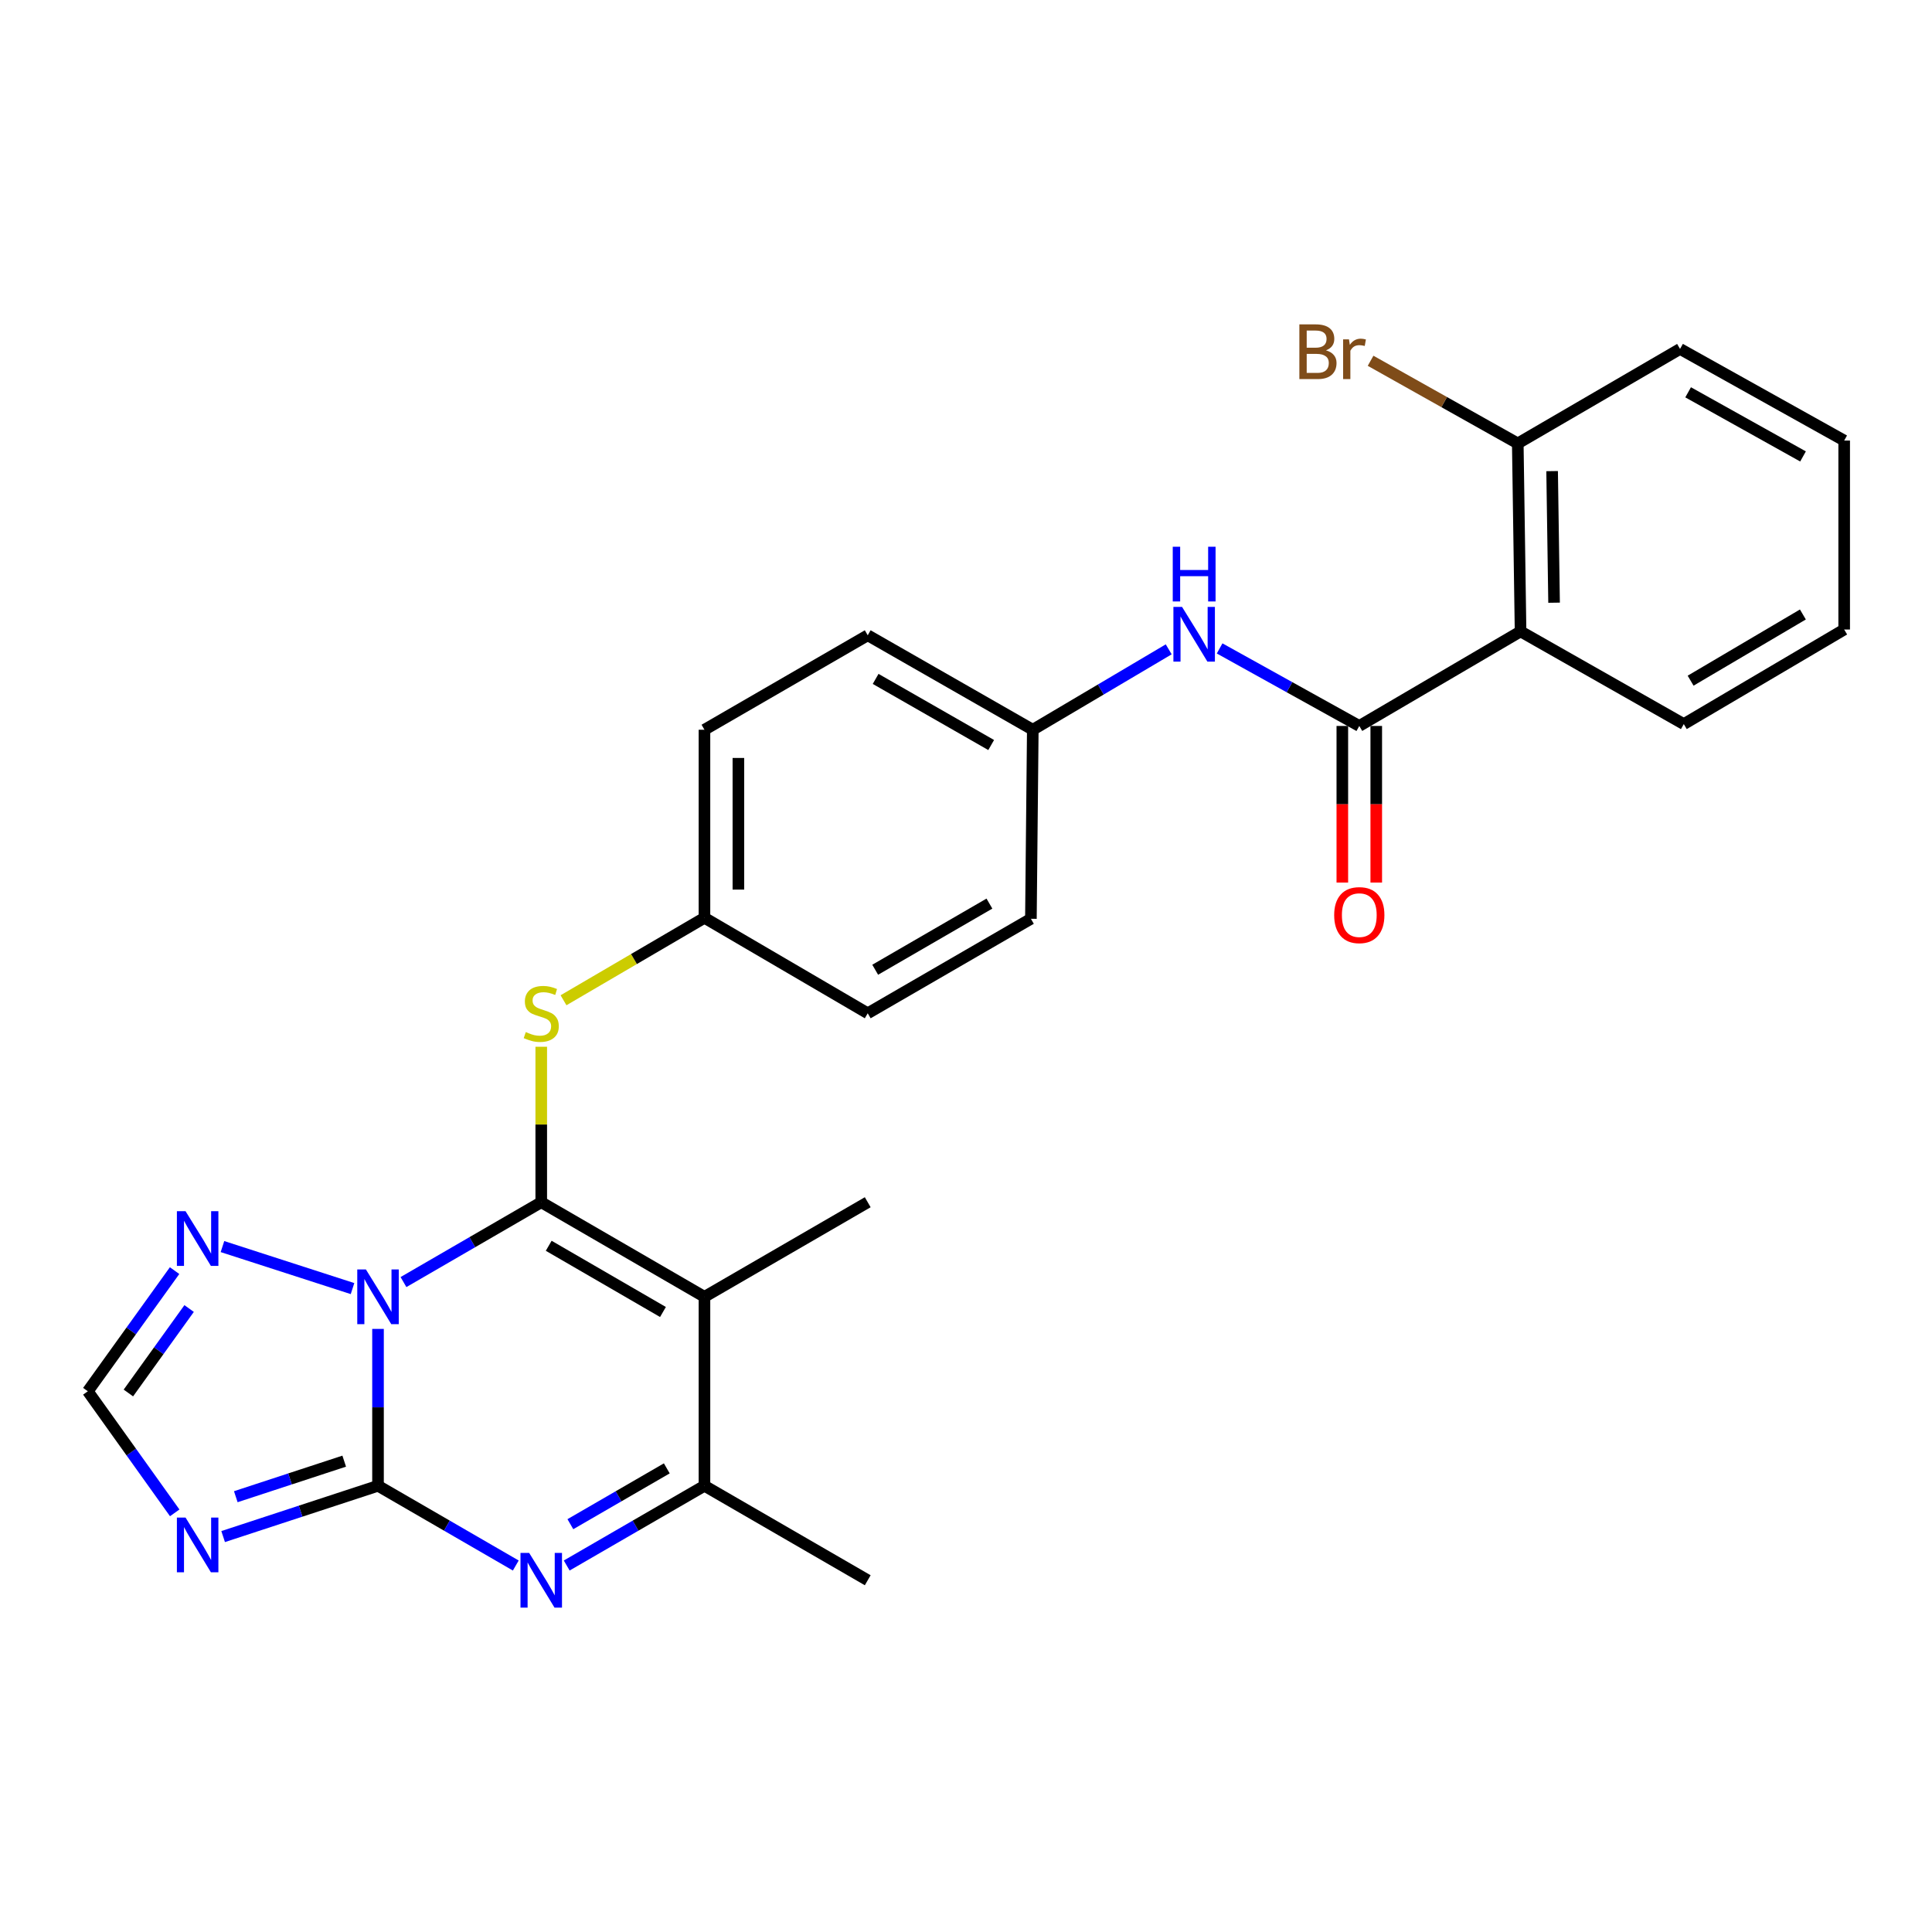 <?xml version='1.0' encoding='iso-8859-1'?>
<svg version='1.1' baseProfile='full'
              xmlns='http://www.w3.org/2000/svg'
                      xmlns:rdkit='http://www.rdkit.org/xml'
                      xmlns:xlink='http://www.w3.org/1999/xlink'
                  xml:space='preserve'
width='1000px' height='1000px' viewBox='0 0 1000 1000'>
<!-- END OF HEADER -->
<rect style='opacity:1.0;fill:#FFFFFF;stroke:none' width='1000' height='1000' x='0' y='0'> </rect>
<path class='bond-0' d='M 208.84,663.598 L 244.494,642.936' style='fill:none;fill-rule:evenodd;stroke:#0000FF;stroke-width:6px;stroke-linecap:butt;stroke-linejoin:miter;stroke-opacity:1' />
<path class='bond-0' d='M 244.494,642.936 L 280.148,622.274' style='fill:none;fill-rule:evenodd;stroke:#000000;stroke-width:6px;stroke-linecap:butt;stroke-linejoin:miter;stroke-opacity:1' />
<path class='bond-1' d='M 195.659,687.841 L 195.659,728.438' style='fill:none;fill-rule:evenodd;stroke:#0000FF;stroke-width:6px;stroke-linecap:butt;stroke-linejoin:miter;stroke-opacity:1' />
<path class='bond-1' d='M 195.659,728.438 L 195.659,769.034' style='fill:none;fill-rule:evenodd;stroke:#000000;stroke-width:6px;stroke-linecap:butt;stroke-linejoin:miter;stroke-opacity:1' />
<path class='bond-7' d='M 182.466,666.974 L 115.147,645.226' style='fill:none;fill-rule:evenodd;stroke:#0000FF;stroke-width:6px;stroke-linecap:butt;stroke-linejoin:miter;stroke-opacity:1' />
<path class='bond-2' d='M 280.148,622.274 L 364.627,671.236' style='fill:none;fill-rule:evenodd;stroke:#000000;stroke-width:6px;stroke-linecap:butt;stroke-linejoin:miter;stroke-opacity:1' />
<path class='bond-2' d='M 284.013,644.814 L 343.148,679.087' style='fill:none;fill-rule:evenodd;stroke:#000000;stroke-width:6px;stroke-linecap:butt;stroke-linejoin:miter;stroke-opacity:1' />
<path class='bond-9' d='M 280.148,622.274 L 280.148,582.038' style='fill:none;fill-rule:evenodd;stroke:#000000;stroke-width:6px;stroke-linecap:butt;stroke-linejoin:miter;stroke-opacity:1' />
<path class='bond-9' d='M 280.148,582.038 L 280.148,541.801' style='fill:none;fill-rule:evenodd;stroke:#CCCC00;stroke-width:6px;stroke-linecap:butt;stroke-linejoin:miter;stroke-opacity:1' />
<path class='bond-3' d='M 195.659,769.034 L 231.313,789.671' style='fill:none;fill-rule:evenodd;stroke:#000000;stroke-width:6px;stroke-linecap:butt;stroke-linejoin:miter;stroke-opacity:1' />
<path class='bond-3' d='M 231.313,789.671 L 266.967,810.309' style='fill:none;fill-rule:evenodd;stroke:#0000FF;stroke-width:6px;stroke-linecap:butt;stroke-linejoin:miter;stroke-opacity:1' />
<path class='bond-4' d='M 195.659,769.034 L 155.578,782.179' style='fill:none;fill-rule:evenodd;stroke:#000000;stroke-width:6px;stroke-linecap:butt;stroke-linejoin:miter;stroke-opacity:1' />
<path class='bond-4' d='M 155.578,782.179 L 115.497,795.325' style='fill:none;fill-rule:evenodd;stroke:#0000FF;stroke-width:6px;stroke-linecap:butt;stroke-linejoin:miter;stroke-opacity:1' />
<path class='bond-4' d='M 178.161,756.289 L 150.105,765.491' style='fill:none;fill-rule:evenodd;stroke:#000000;stroke-width:6px;stroke-linecap:butt;stroke-linejoin:miter;stroke-opacity:1' />
<path class='bond-4' d='M 150.105,765.491 L 122.048,774.693' style='fill:none;fill-rule:evenodd;stroke:#0000FF;stroke-width:6px;stroke-linecap:butt;stroke-linejoin:miter;stroke-opacity:1' />
<path class='bond-16' d='M 364.627,671.236 L 449.135,622.274' style='fill:none;fill-rule:evenodd;stroke:#000000;stroke-width:6px;stroke-linecap:butt;stroke-linejoin:miter;stroke-opacity:1' />
<path class='bond-28' d='M 364.627,671.236 L 364.627,769.034' style='fill:none;fill-rule:evenodd;stroke:#000000;stroke-width:6px;stroke-linecap:butt;stroke-linejoin:miter;stroke-opacity:1' />
<path class='bond-5' d='M 293.328,810.308 L 328.977,789.671' style='fill:none;fill-rule:evenodd;stroke:#0000FF;stroke-width:6px;stroke-linecap:butt;stroke-linejoin:miter;stroke-opacity:1' />
<path class='bond-5' d='M 328.977,789.671 L 364.627,769.034' style='fill:none;fill-rule:evenodd;stroke:#000000;stroke-width:6px;stroke-linecap:butt;stroke-linejoin:miter;stroke-opacity:1' />
<path class='bond-5' d='M 295.224,788.917 L 320.178,774.471' style='fill:none;fill-rule:evenodd;stroke:#0000FF;stroke-width:6px;stroke-linecap:butt;stroke-linejoin:miter;stroke-opacity:1' />
<path class='bond-5' d='M 320.178,774.471 L 345.133,760.025' style='fill:none;fill-rule:evenodd;stroke:#000000;stroke-width:6px;stroke-linecap:butt;stroke-linejoin:miter;stroke-opacity:1' />
<path class='bond-27' d='M 90.433,783.049 L 67.944,751.585' style='fill:none;fill-rule:evenodd;stroke:#0000FF;stroke-width:6px;stroke-linecap:butt;stroke-linejoin:miter;stroke-opacity:1' />
<path class='bond-27' d='M 67.944,751.585 L 45.455,720.121' style='fill:none;fill-rule:evenodd;stroke:#000000;stroke-width:6px;stroke-linecap:butt;stroke-linejoin:miter;stroke-opacity:1' />
<path class='bond-23' d='M 364.627,769.034 L 449.135,817.938' style='fill:none;fill-rule:evenodd;stroke:#000000;stroke-width:6px;stroke-linecap:butt;stroke-linejoin:miter;stroke-opacity:1' />
<path class='bond-6' d='M 703.567,375.755 L 667.422,355.689' style='fill:none;fill-rule:evenodd;stroke:#000000;stroke-width:6px;stroke-linecap:butt;stroke-linejoin:miter;stroke-opacity:1' />
<path class='bond-6' d='M 667.422,355.689 L 631.277,335.624' style='fill:none;fill-rule:evenodd;stroke:#0000FF;stroke-width:6px;stroke-linecap:butt;stroke-linejoin:miter;stroke-opacity:1' />
<path class='bond-8' d='M 703.567,375.755 L 787.041,326.812' style='fill:none;fill-rule:evenodd;stroke:#000000;stroke-width:6px;stroke-linecap:butt;stroke-linejoin:miter;stroke-opacity:1' />
<path class='bond-13' d='M 694.786,375.755 L 694.786,416.286' style='fill:none;fill-rule:evenodd;stroke:#000000;stroke-width:6px;stroke-linecap:butt;stroke-linejoin:miter;stroke-opacity:1' />
<path class='bond-13' d='M 694.786,416.286 L 694.786,456.816' style='fill:none;fill-rule:evenodd;stroke:#FF0000;stroke-width:6px;stroke-linecap:butt;stroke-linejoin:miter;stroke-opacity:1' />
<path class='bond-13' d='M 712.349,375.755 L 712.349,416.286' style='fill:none;fill-rule:evenodd;stroke:#000000;stroke-width:6px;stroke-linecap:butt;stroke-linejoin:miter;stroke-opacity:1' />
<path class='bond-13' d='M 712.349,416.286 L 712.349,456.816' style='fill:none;fill-rule:evenodd;stroke:#FF0000;stroke-width:6px;stroke-linecap:butt;stroke-linejoin:miter;stroke-opacity:1' />
<path class='bond-10' d='M 90.367,657.67 L 67.911,688.896' style='fill:none;fill-rule:evenodd;stroke:#0000FF;stroke-width:6px;stroke-linecap:butt;stroke-linejoin:miter;stroke-opacity:1' />
<path class='bond-10' d='M 67.911,688.896 L 45.455,720.121' style='fill:none;fill-rule:evenodd;stroke:#000000;stroke-width:6px;stroke-linecap:butt;stroke-linejoin:miter;stroke-opacity:1' />
<path class='bond-10' d='M 97.889,677.292 L 82.169,699.15' style='fill:none;fill-rule:evenodd;stroke:#0000FF;stroke-width:6px;stroke-linecap:butt;stroke-linejoin:miter;stroke-opacity:1' />
<path class='bond-10' d='M 82.169,699.15 L 66.45,721.008' style='fill:none;fill-rule:evenodd;stroke:#000000;stroke-width:6px;stroke-linecap:butt;stroke-linejoin:miter;stroke-opacity:1' />
<path class='bond-12' d='M 787.041,326.812 L 785.597,229.512' style='fill:none;fill-rule:evenodd;stroke:#000000;stroke-width:6px;stroke-linecap:butt;stroke-linejoin:miter;stroke-opacity:1' />
<path class='bond-12' d='M 804.386,311.957 L 803.375,243.846' style='fill:none;fill-rule:evenodd;stroke:#000000;stroke-width:6px;stroke-linecap:butt;stroke-linejoin:miter;stroke-opacity:1' />
<path class='bond-18' d='M 787.041,326.812 L 871.53,374.789' style='fill:none;fill-rule:evenodd;stroke:#000000;stroke-width:6px;stroke-linecap:butt;stroke-linejoin:miter;stroke-opacity:1' />
<path class='bond-14' d='M 291.675,517.733 L 328.151,496.394' style='fill:none;fill-rule:evenodd;stroke:#CCCC00;stroke-width:6px;stroke-linecap:butt;stroke-linejoin:miter;stroke-opacity:1' />
<path class='bond-14' d='M 328.151,496.394 L 364.627,475.055' style='fill:none;fill-rule:evenodd;stroke:#000000;stroke-width:6px;stroke-linecap:butt;stroke-linejoin:miter;stroke-opacity:1' />
<path class='bond-11' d='M 604.927,336.094 L 569.749,356.905' style='fill:none;fill-rule:evenodd;stroke:#0000FF;stroke-width:6px;stroke-linecap:butt;stroke-linejoin:miter;stroke-opacity:1' />
<path class='bond-11' d='M 569.749,356.905 L 534.57,377.716' style='fill:none;fill-rule:evenodd;stroke:#000000;stroke-width:6px;stroke-linecap:butt;stroke-linejoin:miter;stroke-opacity:1' />
<path class='bond-17' d='M 785.597,229.512 L 747.505,208.124' style='fill:none;fill-rule:evenodd;stroke:#000000;stroke-width:6px;stroke-linecap:butt;stroke-linejoin:miter;stroke-opacity:1' />
<path class='bond-17' d='M 747.505,208.124 L 709.412,186.735' style='fill:none;fill-rule:evenodd;stroke:#7F4C19;stroke-width:6px;stroke-linecap:butt;stroke-linejoin:miter;stroke-opacity:1' />
<path class='bond-24' d='M 785.597,229.512 L 869.588,180.608' style='fill:none;fill-rule:evenodd;stroke:#000000;stroke-width:6px;stroke-linecap:butt;stroke-linejoin:miter;stroke-opacity:1' />
<path class='bond-21' d='M 364.627,475.055 L 449.135,524.476' style='fill:none;fill-rule:evenodd;stroke:#000000;stroke-width:6px;stroke-linecap:butt;stroke-linejoin:miter;stroke-opacity:1' />
<path class='bond-22' d='M 364.627,475.055 L 364.627,377.716' style='fill:none;fill-rule:evenodd;stroke:#000000;stroke-width:6px;stroke-linecap:butt;stroke-linejoin:miter;stroke-opacity:1' />
<path class='bond-22' d='M 382.19,460.454 L 382.19,392.317' style='fill:none;fill-rule:evenodd;stroke:#000000;stroke-width:6px;stroke-linecap:butt;stroke-linejoin:miter;stroke-opacity:1' />
<path class='bond-15' d='M 534.57,377.716 L 449.135,328.822' style='fill:none;fill-rule:evenodd;stroke:#000000;stroke-width:6px;stroke-linecap:butt;stroke-linejoin:miter;stroke-opacity:1' />
<path class='bond-15' d='M 513.031,385.626 L 453.227,351.4' style='fill:none;fill-rule:evenodd;stroke:#000000;stroke-width:6px;stroke-linecap:butt;stroke-linejoin:miter;stroke-opacity:1' />
<path class='bond-29' d='M 534.57,377.716 L 533.595,475.563' style='fill:none;fill-rule:evenodd;stroke:#000000;stroke-width:6px;stroke-linecap:butt;stroke-linejoin:miter;stroke-opacity:1' />
<path class='bond-25' d='M 871.53,374.789 L 954.545,325.836' style='fill:none;fill-rule:evenodd;stroke:#000000;stroke-width:6px;stroke-linecap:butt;stroke-linejoin:miter;stroke-opacity:1' />
<path class='bond-25' d='M 875.061,352.317 L 933.172,318.051' style='fill:none;fill-rule:evenodd;stroke:#000000;stroke-width:6px;stroke-linecap:butt;stroke-linejoin:miter;stroke-opacity:1' />
<path class='bond-19' d='M 533.595,475.563 L 449.135,524.476' style='fill:none;fill-rule:evenodd;stroke:#000000;stroke-width:6px;stroke-linecap:butt;stroke-linejoin:miter;stroke-opacity:1' />
<path class='bond-19' d='M 512.124,467.701 L 453.002,501.941' style='fill:none;fill-rule:evenodd;stroke:#000000;stroke-width:6px;stroke-linecap:butt;stroke-linejoin:miter;stroke-opacity:1' />
<path class='bond-20' d='M 449.135,328.822 L 364.627,377.716' style='fill:none;fill-rule:evenodd;stroke:#000000;stroke-width:6px;stroke-linecap:butt;stroke-linejoin:miter;stroke-opacity:1' />
<path class='bond-30' d='M 869.588,180.608 L 954.545,228.029' style='fill:none;fill-rule:evenodd;stroke:#000000;stroke-width:6px;stroke-linecap:butt;stroke-linejoin:miter;stroke-opacity:1' />
<path class='bond-30' d='M 873.772,203.057 L 933.242,236.252' style='fill:none;fill-rule:evenodd;stroke:#000000;stroke-width:6px;stroke-linecap:butt;stroke-linejoin:miter;stroke-opacity:1' />
<path class='bond-26' d='M 954.545,325.836 L 954.545,228.029' style='fill:none;fill-rule:evenodd;stroke:#000000;stroke-width:6px;stroke-linecap:butt;stroke-linejoin:miter;stroke-opacity:1' />
<path  class='atom-0' d='M 189.399 657.076
L 198.679 672.076
Q 199.599 673.556, 201.079 676.236
Q 202.559 678.916, 202.639 679.076
L 202.639 657.076
L 206.399 657.076
L 206.399 685.396
L 202.519 685.396
L 192.559 668.996
Q 191.399 667.076, 190.159 664.876
Q 188.959 662.676, 188.599 661.996
L 188.599 685.396
L 184.919 685.396
L 184.919 657.076
L 189.399 657.076
' fill='#0000FF'/>
<path  class='atom-4' d='M 273.888 803.778
L 283.168 818.778
Q 284.088 820.258, 285.568 822.938
Q 287.048 825.618, 287.128 825.778
L 287.128 803.778
L 290.888 803.778
L 290.888 832.098
L 287.008 832.098
L 277.048 815.698
Q 275.888 813.778, 274.648 811.578
Q 273.448 809.378, 273.088 808.698
L 273.088 832.098
L 269.408 832.098
L 269.408 803.778
L 273.888 803.778
' fill='#0000FF'/>
<path  class='atom-5' d='M 96.041 785.493
L 105.321 800.493
Q 106.241 801.973, 107.721 804.653
Q 109.201 807.333, 109.281 807.493
L 109.281 785.493
L 113.041 785.493
L 113.041 813.813
L 109.161 813.813
L 99.201 797.413
Q 98.041 795.493, 96.801 793.293
Q 95.601 791.093, 95.241 790.413
L 95.241 813.813
L 91.561 813.813
L 91.561 785.493
L 96.041 785.493
' fill='#0000FF'/>
<path  class='atom-8' d='M 96.041 626.916
L 105.321 641.916
Q 106.241 643.396, 107.721 646.076
Q 109.201 648.756, 109.281 648.916
L 109.281 626.916
L 113.041 626.916
L 113.041 655.236
L 109.161 655.236
L 99.201 638.836
Q 98.041 636.916, 96.801 634.716
Q 95.601 632.516, 95.241 631.836
L 95.241 655.236
L 91.561 655.236
L 91.561 626.916
L 96.041 626.916
' fill='#0000FF'/>
<path  class='atom-10' d='M 272.148 534.196
Q 272.468 534.316, 273.788 534.876
Q 275.108 535.436, 276.548 535.796
Q 278.028 536.116, 279.468 536.116
Q 282.148 536.116, 283.708 534.836
Q 285.268 533.516, 285.268 531.236
Q 285.268 529.676, 284.468 528.716
Q 283.708 527.756, 282.508 527.236
Q 281.308 526.716, 279.308 526.116
Q 276.788 525.356, 275.268 524.636
Q 273.788 523.916, 272.708 522.396
Q 271.668 520.876, 271.668 518.316
Q 271.668 514.756, 274.068 512.556
Q 276.508 510.356, 281.308 510.356
Q 284.588 510.356, 288.308 511.916
L 287.388 514.996
Q 283.988 513.596, 281.428 513.596
Q 278.668 513.596, 277.148 514.756
Q 275.628 515.876, 275.668 517.836
Q 275.668 519.356, 276.428 520.276
Q 277.228 521.196, 278.348 521.716
Q 279.508 522.236, 281.428 522.836
Q 283.988 523.636, 285.508 524.436
Q 287.028 525.236, 288.108 526.876
Q 289.228 528.476, 289.228 531.236
Q 289.228 535.156, 286.588 537.276
Q 283.988 539.356, 279.628 539.356
Q 277.108 539.356, 275.188 538.796
Q 273.308 538.276, 271.068 537.356
L 272.148 534.196
' fill='#CCCC00'/>
<path  class='atom-12' d='M 611.833 314.145
L 621.113 329.145
Q 622.033 330.625, 623.513 333.305
Q 624.993 335.985, 625.073 336.145
L 625.073 314.145
L 628.833 314.145
L 628.833 342.465
L 624.953 342.465
L 614.993 326.065
Q 613.833 324.145, 612.593 321.945
Q 611.393 319.745, 611.033 319.065
L 611.033 342.465
L 607.353 342.465
L 607.353 314.145
L 611.833 314.145
' fill='#0000FF'/>
<path  class='atom-12' d='M 607.013 282.993
L 610.853 282.993
L 610.853 295.033
L 625.333 295.033
L 625.333 282.993
L 629.173 282.993
L 629.173 311.313
L 625.333 311.313
L 625.333 298.233
L 610.853 298.233
L 610.853 311.313
L 607.013 311.313
L 607.013 282.993
' fill='#0000FF'/>
<path  class='atom-14' d='M 690.567 473.662
Q 690.567 466.862, 693.927 463.062
Q 697.287 459.262, 703.567 459.262
Q 709.847 459.262, 713.207 463.062
Q 716.567 466.862, 716.567 473.662
Q 716.567 480.542, 713.167 484.462
Q 709.767 488.342, 703.567 488.342
Q 697.327 488.342, 693.927 484.462
Q 690.567 480.582, 690.567 473.662
M 703.567 485.142
Q 707.887 485.142, 710.207 482.262
Q 712.567 479.342, 712.567 473.662
Q 712.567 468.102, 710.207 465.302
Q 707.887 462.462, 703.567 462.462
Q 699.247 462.462, 696.887 465.262
Q 694.567 468.062, 694.567 473.662
Q 694.567 479.382, 696.887 482.262
Q 699.247 485.142, 703.567 485.142
' fill='#FF0000'/>
<path  class='atom-18' d='M 686.309 181.342
Q 689.029 182.102, 690.389 183.782
Q 691.789 185.422, 691.789 187.862
Q 691.789 191.782, 689.269 194.022
Q 686.789 196.222, 682.069 196.222
L 672.549 196.222
L 672.549 167.902
L 680.909 167.902
Q 685.749 167.902, 688.189 169.862
Q 690.629 171.822, 690.629 175.422
Q 690.629 179.702, 686.309 181.342
M 676.349 171.102
L 676.349 179.982
L 680.909 179.982
Q 683.709 179.982, 685.149 178.862
Q 686.629 177.702, 686.629 175.422
Q 686.629 171.102, 680.909 171.102
L 676.349 171.102
M 682.069 193.022
Q 684.829 193.022, 686.309 191.702
Q 687.789 190.382, 687.789 187.862
Q 687.789 185.542, 686.149 184.382
Q 684.549 183.182, 681.469 183.182
L 676.349 183.182
L 676.349 193.022
L 682.069 193.022
' fill='#7F4C19'/>
<path  class='atom-18' d='M 698.229 175.662
L 698.669 178.502
Q 700.829 175.302, 704.349 175.302
Q 705.469 175.302, 706.989 175.702
L 706.389 179.062
Q 704.669 178.662, 703.709 178.662
Q 702.029 178.662, 700.909 179.342
Q 699.829 179.982, 698.949 181.542
L 698.949 196.222
L 695.189 196.222
L 695.189 175.662
L 698.229 175.662
' fill='#7F4C19'/>
</svg>

